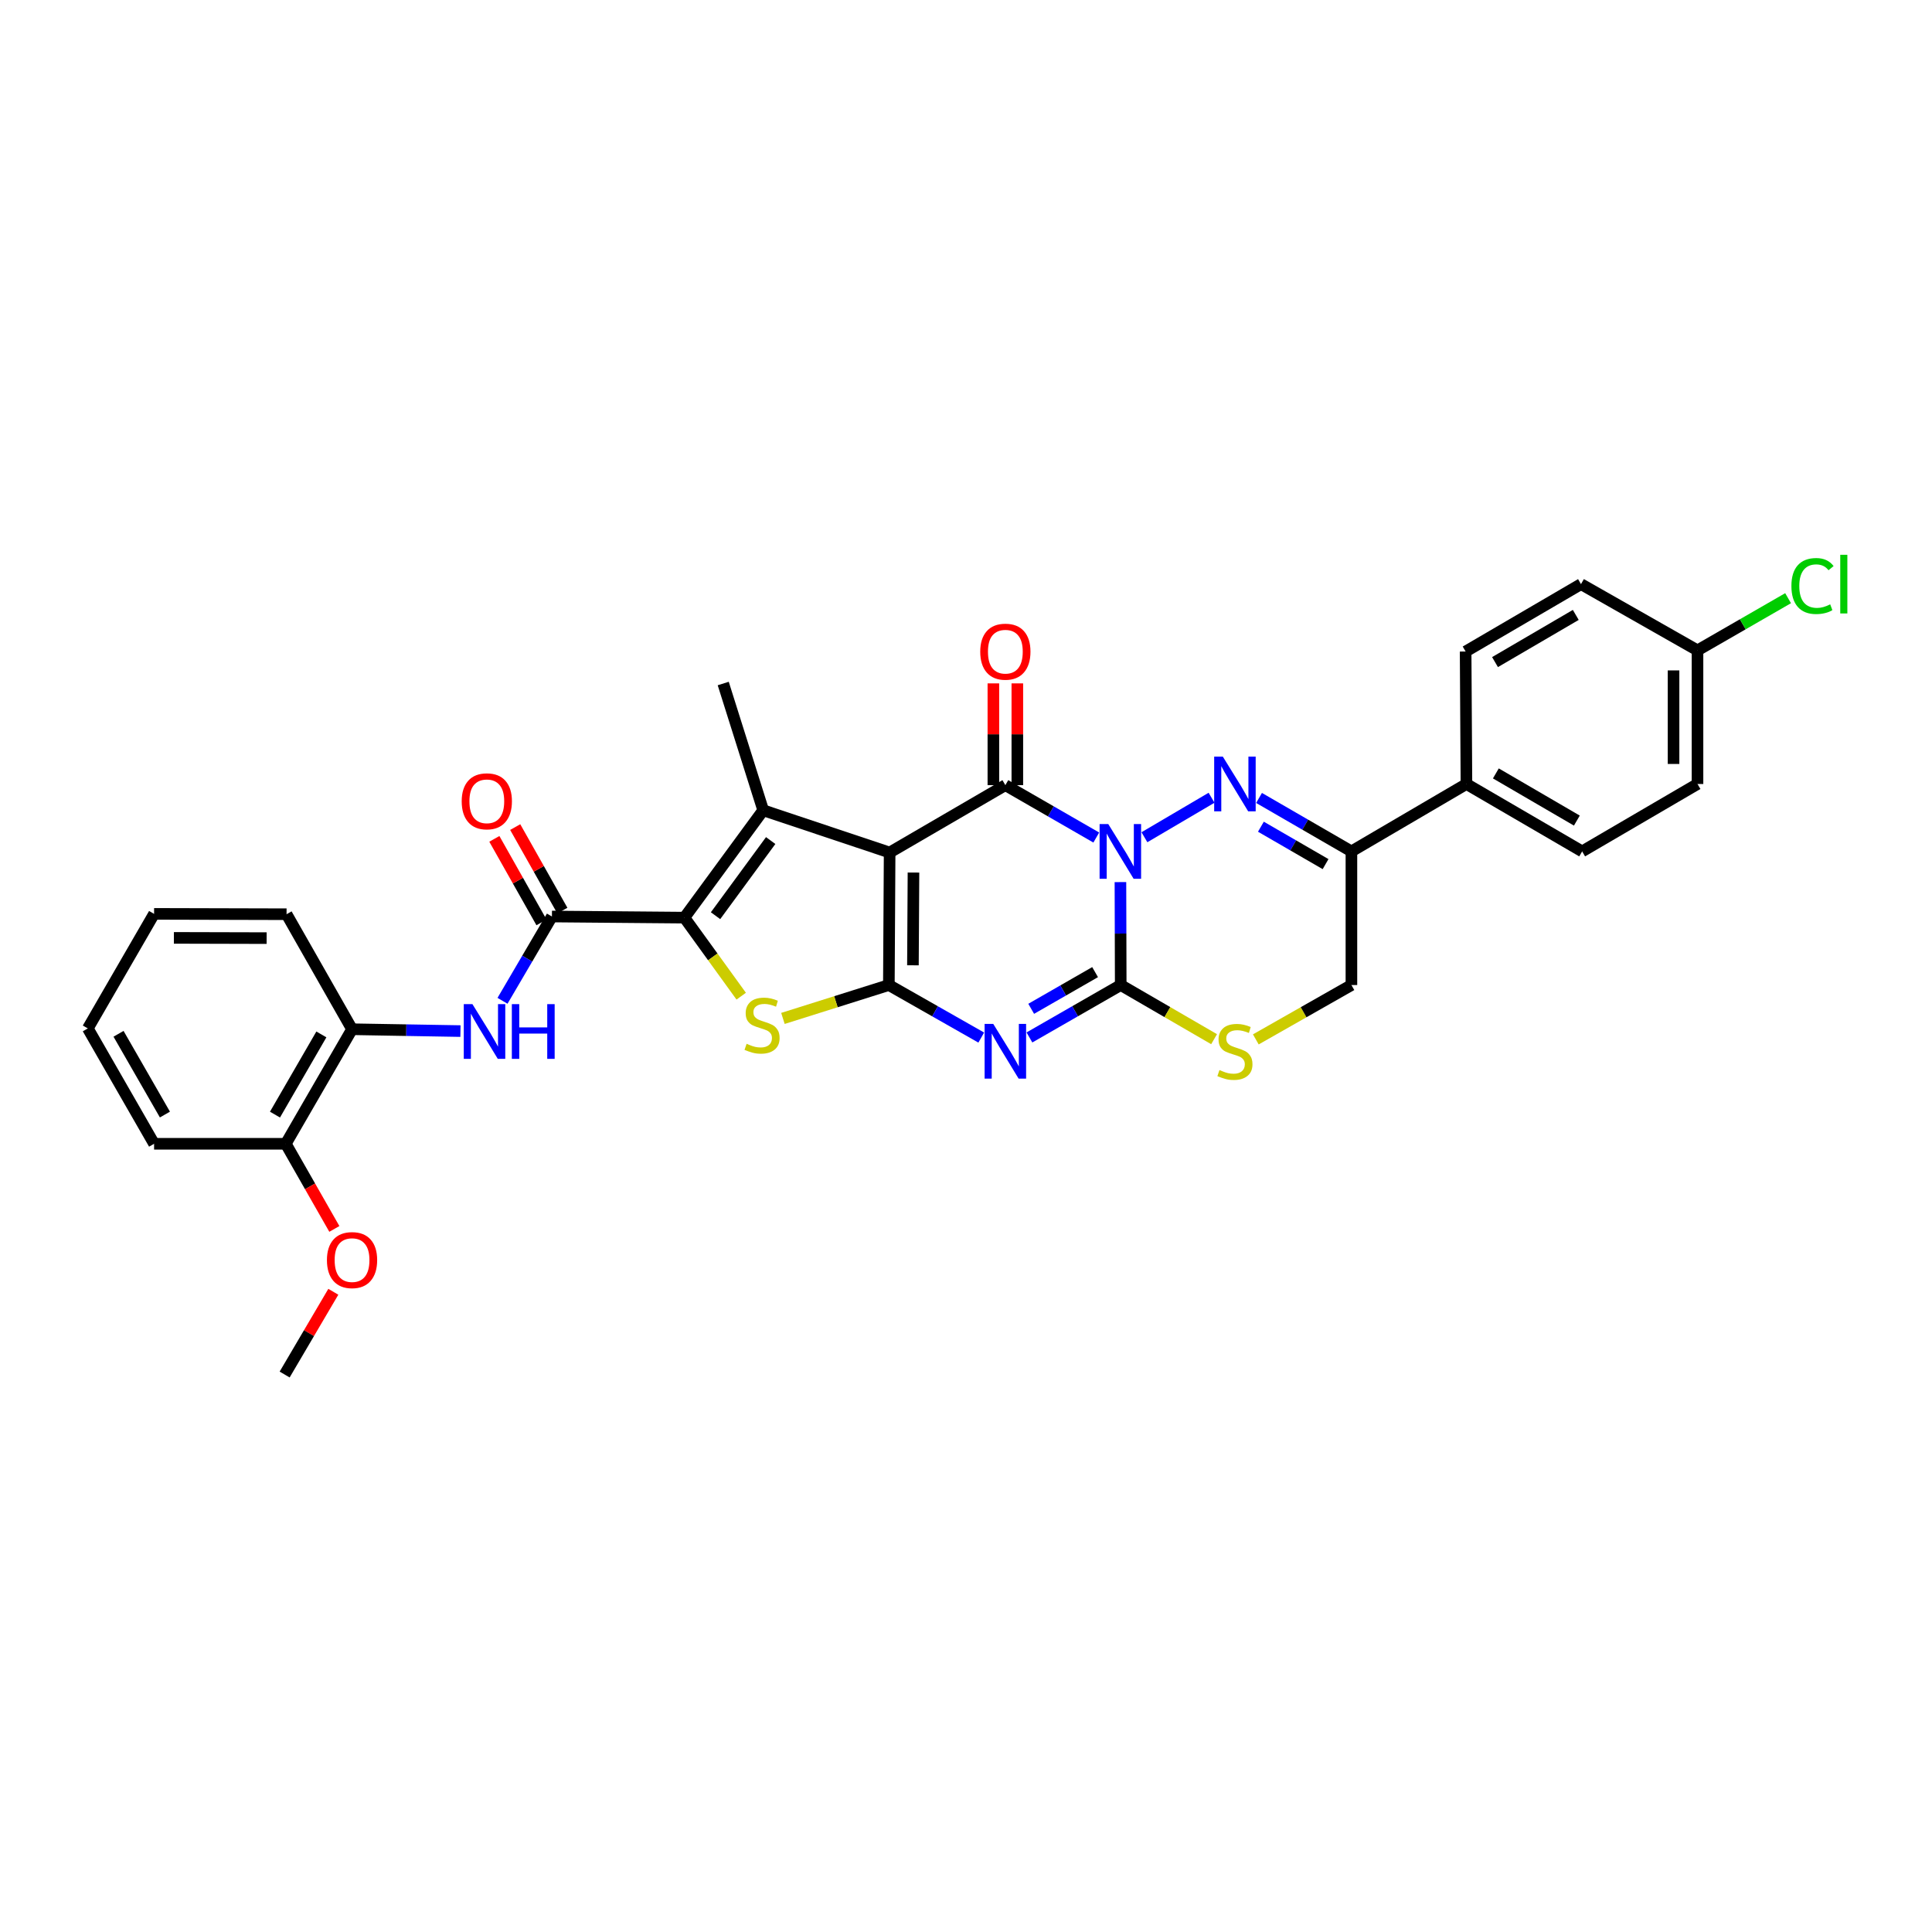 <?xml version='1.0' encoding='iso-8859-1'?>
<svg version='1.1' baseProfile='full'
              xmlns='http://www.w3.org/2000/svg'
                      xmlns:rdkit='http://www.rdkit.org/xml'
                      xmlns:xlink='http://www.w3.org/1999/xlink'
                  xml:space='preserve'
width='1000px' height='1000px' viewBox='0 0 1000 1000'>
<!-- END OF HEADER -->
<rect style='opacity:1.0;fill:#FFFFFF;stroke:none' width='1000' height='1000' x='0' y='0'> </rect>
<path class='bond-2' d='M 567.433,433.506 L 543.902,419.952' style='fill:none;fill-rule:evenodd;stroke:#0000FF;stroke-width:6px;stroke-linecap:butt;stroke-linejoin:miter;stroke-opacity:1' />
<path class='bond-2' d='M 543.902,419.952 L 520.371,406.397' style='fill:none;fill-rule:evenodd;stroke:#000000;stroke-width:6px;stroke-linecap:butt;stroke-linejoin:miter;stroke-opacity:1' />
<path class='bond-3' d='M 579.934,456.572 L 580.009,483.212' style='fill:none;fill-rule:evenodd;stroke:#0000FF;stroke-width:6px;stroke-linecap:butt;stroke-linejoin:miter;stroke-opacity:1' />
<path class='bond-3' d='M 580.009,483.212 L 580.083,509.853' style='fill:none;fill-rule:evenodd;stroke:#000000;stroke-width:6px;stroke-linecap:butt;stroke-linejoin:miter;stroke-opacity:1' />
<path class='bond-5' d='M 592.35,433.353 L 627.097,412.914' style='fill:none;fill-rule:evenodd;stroke:#0000FF;stroke-width:6px;stroke-linecap:butt;stroke-linejoin:miter;stroke-opacity:1' />
<path class='bond-0' d='M 460.472,441.268 L 520.371,406.397' style='fill:none;fill-rule:evenodd;stroke:#000000;stroke-width:6px;stroke-linecap:butt;stroke-linejoin:miter;stroke-opacity:1' />
<path class='bond-6' d='M 460.472,441.268 L 395.028,419.396' style='fill:none;fill-rule:evenodd;stroke:#000000;stroke-width:6px;stroke-linecap:butt;stroke-linejoin:miter;stroke-opacity:1' />
<path class='bond-33' d='M 460.472,441.268 L 460.073,509.853' style='fill:none;fill-rule:evenodd;stroke:#000000;stroke-width:6px;stroke-linecap:butt;stroke-linejoin:miter;stroke-opacity:1' />
<path class='bond-33' d='M 472.812,451.628 L 472.532,499.638' style='fill:none;fill-rule:evenodd;stroke:#000000;stroke-width:6px;stroke-linecap:butt;stroke-linejoin:miter;stroke-opacity:1' />
<path class='bond-1' d='M 460.073,509.853 L 483.985,523.45' style='fill:none;fill-rule:evenodd;stroke:#000000;stroke-width:6px;stroke-linecap:butt;stroke-linejoin:miter;stroke-opacity:1' />
<path class='bond-1' d='M 483.985,523.45 L 507.897,537.046' style='fill:none;fill-rule:evenodd;stroke:#0000FF;stroke-width:6px;stroke-linecap:butt;stroke-linejoin:miter;stroke-opacity:1' />
<path class='bond-8' d='M 460.073,509.853 L 432.658,518.495' style='fill:none;fill-rule:evenodd;stroke:#000000;stroke-width:6px;stroke-linecap:butt;stroke-linejoin:miter;stroke-opacity:1' />
<path class='bond-8' d='M 432.658,518.495 L 405.243,527.136' style='fill:none;fill-rule:evenodd;stroke:#CCCC00;stroke-width:6px;stroke-linecap:butt;stroke-linejoin:miter;stroke-opacity:1' />
<path class='bond-14' d='M 526.571,406.397 L 526.571,380.056' style='fill:none;fill-rule:evenodd;stroke:#000000;stroke-width:6px;stroke-linecap:butt;stroke-linejoin:miter;stroke-opacity:1' />
<path class='bond-14' d='M 526.571,380.056 L 526.571,353.715' style='fill:none;fill-rule:evenodd;stroke:#FF0000;stroke-width:6px;stroke-linecap:butt;stroke-linejoin:miter;stroke-opacity:1' />
<path class='bond-14' d='M 514.171,406.397 L 514.171,380.056' style='fill:none;fill-rule:evenodd;stroke:#000000;stroke-width:6px;stroke-linecap:butt;stroke-linejoin:miter;stroke-opacity:1' />
<path class='bond-14' d='M 514.171,380.056 L 514.171,353.715' style='fill:none;fill-rule:evenodd;stroke:#FF0000;stroke-width:6px;stroke-linecap:butt;stroke-linejoin:miter;stroke-opacity:1' />
<path class='bond-4' d='M 580.083,509.853 L 556.457,523.418' style='fill:none;fill-rule:evenodd;stroke:#000000;stroke-width:6px;stroke-linecap:butt;stroke-linejoin:miter;stroke-opacity:1' />
<path class='bond-4' d='M 556.457,523.418 L 532.832,536.984' style='fill:none;fill-rule:evenodd;stroke:#0000FF;stroke-width:6px;stroke-linecap:butt;stroke-linejoin:miter;stroke-opacity:1' />
<path class='bond-4' d='M 566.821,503.169 L 550.283,512.665' style='fill:none;fill-rule:evenodd;stroke:#000000;stroke-width:6px;stroke-linecap:butt;stroke-linejoin:miter;stroke-opacity:1' />
<path class='bond-4' d='M 550.283,512.665 L 533.745,522.161' style='fill:none;fill-rule:evenodd;stroke:#0000FF;stroke-width:6px;stroke-linecap:butt;stroke-linejoin:miter;stroke-opacity:1' />
<path class='bond-11' d='M 580.083,509.853 L 604.245,523.867' style='fill:none;fill-rule:evenodd;stroke:#000000;stroke-width:6px;stroke-linecap:butt;stroke-linejoin:miter;stroke-opacity:1' />
<path class='bond-11' d='M 604.245,523.867 L 628.408,537.882' style='fill:none;fill-rule:evenodd;stroke:#CCCC00;stroke-width:6px;stroke-linecap:butt;stroke-linejoin:miter;stroke-opacity:1' />
<path class='bond-10' d='M 651.678,413.018 L 675.586,426.85' style='fill:none;fill-rule:evenodd;stroke:#0000FF;stroke-width:6px;stroke-linecap:butt;stroke-linejoin:miter;stroke-opacity:1' />
<path class='bond-10' d='M 675.586,426.85 L 699.494,440.682' style='fill:none;fill-rule:evenodd;stroke:#000000;stroke-width:6px;stroke-linecap:butt;stroke-linejoin:miter;stroke-opacity:1' />
<path class='bond-10' d='M 652.641,427.901 L 669.376,437.583' style='fill:none;fill-rule:evenodd;stroke:#0000FF;stroke-width:6px;stroke-linecap:butt;stroke-linejoin:miter;stroke-opacity:1' />
<path class='bond-10' d='M 669.376,437.583 L 686.112,447.266' style='fill:none;fill-rule:evenodd;stroke:#000000;stroke-width:6px;stroke-linecap:butt;stroke-linejoin:miter;stroke-opacity:1' />
<path class='bond-7' d='M 395.028,419.396 L 354.246,474.968' style='fill:none;fill-rule:evenodd;stroke:#000000;stroke-width:6px;stroke-linecap:butt;stroke-linejoin:miter;stroke-opacity:1' />
<path class='bond-7' d='M 398.908,435.068 L 370.361,473.968' style='fill:none;fill-rule:evenodd;stroke:#000000;stroke-width:6px;stroke-linecap:butt;stroke-linejoin:miter;stroke-opacity:1' />
<path class='bond-21' d='M 395.028,419.396 L 374.341,353.787' style='fill:none;fill-rule:evenodd;stroke:#000000;stroke-width:6px;stroke-linecap:butt;stroke-linejoin:miter;stroke-opacity:1' />
<path class='bond-9' d='M 354.246,474.968 L 285.675,474.383' style='fill:none;fill-rule:evenodd;stroke:#000000;stroke-width:6px;stroke-linecap:butt;stroke-linejoin:miter;stroke-opacity:1' />
<path class='bond-34' d='M 354.246,474.968 L 368.947,495.292' style='fill:none;fill-rule:evenodd;stroke:#000000;stroke-width:6px;stroke-linecap:butt;stroke-linejoin:miter;stroke-opacity:1' />
<path class='bond-34' d='M 368.947,495.292 L 383.648,515.616' style='fill:none;fill-rule:evenodd;stroke:#CCCC00;stroke-width:6px;stroke-linecap:butt;stroke-linejoin:miter;stroke-opacity:1' />
<path class='bond-12' d='M 285.675,474.383 L 272.888,496.2' style='fill:none;fill-rule:evenodd;stroke:#000000;stroke-width:6px;stroke-linecap:butt;stroke-linejoin:miter;stroke-opacity:1' />
<path class='bond-12' d='M 272.888,496.2 L 260.1,518.017' style='fill:none;fill-rule:evenodd;stroke:#0000FF;stroke-width:6px;stroke-linecap:butt;stroke-linejoin:miter;stroke-opacity:1' />
<path class='bond-17' d='M 291.074,471.335 L 278.873,449.716' style='fill:none;fill-rule:evenodd;stroke:#000000;stroke-width:6px;stroke-linecap:butt;stroke-linejoin:miter;stroke-opacity:1' />
<path class='bond-17' d='M 278.873,449.716 L 266.672,428.097' style='fill:none;fill-rule:evenodd;stroke:#FF0000;stroke-width:6px;stroke-linecap:butt;stroke-linejoin:miter;stroke-opacity:1' />
<path class='bond-17' d='M 280.276,477.43 L 268.074,455.811' style='fill:none;fill-rule:evenodd;stroke:#000000;stroke-width:6px;stroke-linecap:butt;stroke-linejoin:miter;stroke-opacity:1' />
<path class='bond-17' d='M 268.074,455.811 L 255.873,434.192' style='fill:none;fill-rule:evenodd;stroke:#FF0000;stroke-width:6px;stroke-linecap:butt;stroke-linejoin:miter;stroke-opacity:1' />
<path class='bond-15' d='M 699.494,440.682 L 699.494,509.853' style='fill:none;fill-rule:evenodd;stroke:#000000;stroke-width:6px;stroke-linecap:butt;stroke-linejoin:miter;stroke-opacity:1' />
<path class='bond-16' d='M 699.494,440.682 L 759.027,405.797' style='fill:none;fill-rule:evenodd;stroke:#000000;stroke-width:6px;stroke-linecap:butt;stroke-linejoin:miter;stroke-opacity:1' />
<path class='bond-32' d='M 650.01,537.99 L 674.752,523.921' style='fill:none;fill-rule:evenodd;stroke:#CCCC00;stroke-width:6px;stroke-linecap:butt;stroke-linejoin:miter;stroke-opacity:1' />
<path class='bond-32' d='M 674.752,523.921 L 699.494,509.853' style='fill:none;fill-rule:evenodd;stroke:#000000;stroke-width:6px;stroke-linecap:butt;stroke-linejoin:miter;stroke-opacity:1' />
<path class='bond-13' d='M 238.335,533.689 L 210.277,533.21' style='fill:none;fill-rule:evenodd;stroke:#0000FF;stroke-width:6px;stroke-linecap:butt;stroke-linejoin:miter;stroke-opacity:1' />
<path class='bond-13' d='M 210.277,533.21 L 182.219,532.731' style='fill:none;fill-rule:evenodd;stroke:#000000;stroke-width:6px;stroke-linecap:butt;stroke-linejoin:miter;stroke-opacity:1' />
<path class='bond-18' d='M 182.219,532.731 L 147.919,592.023' style='fill:none;fill-rule:evenodd;stroke:#000000;stroke-width:6px;stroke-linecap:butt;stroke-linejoin:miter;stroke-opacity:1' />
<path class='bond-18' d='M 166.34,535.416 L 142.331,576.92' style='fill:none;fill-rule:evenodd;stroke:#000000;stroke-width:6px;stroke-linecap:butt;stroke-linejoin:miter;stroke-opacity:1' />
<path class='bond-27' d='M 182.219,532.731 L 148.325,473.198' style='fill:none;fill-rule:evenodd;stroke:#000000;stroke-width:6px;stroke-linecap:butt;stroke-linejoin:miter;stroke-opacity:1' />
<path class='bond-19' d='M 759.027,405.797 L 818.919,440.682' style='fill:none;fill-rule:evenodd;stroke:#000000;stroke-width:6px;stroke-linecap:butt;stroke-linejoin:miter;stroke-opacity:1' />
<path class='bond-19' d='M 774.252,400.315 L 816.176,424.735' style='fill:none;fill-rule:evenodd;stroke:#000000;stroke-width:6px;stroke-linecap:butt;stroke-linejoin:miter;stroke-opacity:1' />
<path class='bond-20' d='M 759.027,405.797 L 758.607,337.226' style='fill:none;fill-rule:evenodd;stroke:#000000;stroke-width:6px;stroke-linecap:butt;stroke-linejoin:miter;stroke-opacity:1' />
<path class='bond-26' d='M 147.919,592.023 L 160.49,614.057' style='fill:none;fill-rule:evenodd;stroke:#000000;stroke-width:6px;stroke-linecap:butt;stroke-linejoin:miter;stroke-opacity:1' />
<path class='bond-26' d='M 160.49,614.057 L 173.061,636.092' style='fill:none;fill-rule:evenodd;stroke:#FF0000;stroke-width:6px;stroke-linecap:butt;stroke-linejoin:miter;stroke-opacity:1' />
<path class='bond-28' d='M 147.919,592.023 L 79.754,592.023' style='fill:none;fill-rule:evenodd;stroke:#000000;stroke-width:6px;stroke-linecap:butt;stroke-linejoin:miter;stroke-opacity:1' />
<path class='bond-24' d='M 818.919,440.682 L 878.624,405.797' style='fill:none;fill-rule:evenodd;stroke:#000000;stroke-width:6px;stroke-linecap:butt;stroke-linejoin:miter;stroke-opacity:1' />
<path class='bond-23' d='M 758.607,337.226 L 818.319,302.341' style='fill:none;fill-rule:evenodd;stroke:#000000;stroke-width:6px;stroke-linecap:butt;stroke-linejoin:miter;stroke-opacity:1' />
<path class='bond-23' d='M 773.819,342.7 L 815.618,318.28' style='fill:none;fill-rule:evenodd;stroke:#000000;stroke-width:6px;stroke-linecap:butt;stroke-linejoin:miter;stroke-opacity:1' />
<path class='bond-22' d='M 878.624,336.627 L 818.319,302.341' style='fill:none;fill-rule:evenodd;stroke:#000000;stroke-width:6px;stroke-linecap:butt;stroke-linejoin:miter;stroke-opacity:1' />
<path class='bond-25' d='M 878.624,336.627 L 902.069,323.123' style='fill:none;fill-rule:evenodd;stroke:#000000;stroke-width:6px;stroke-linecap:butt;stroke-linejoin:miter;stroke-opacity:1' />
<path class='bond-25' d='M 902.069,323.123 L 925.513,309.62' style='fill:none;fill-rule:evenodd;stroke:#00CC00;stroke-width:6px;stroke-linecap:butt;stroke-linejoin:miter;stroke-opacity:1' />
<path class='bond-35' d='M 878.624,336.627 L 878.624,405.797' style='fill:none;fill-rule:evenodd;stroke:#000000;stroke-width:6px;stroke-linecap:butt;stroke-linejoin:miter;stroke-opacity:1' />
<path class='bond-35' d='M 866.224,347.002 L 866.224,395.422' style='fill:none;fill-rule:evenodd;stroke:#000000;stroke-width:6px;stroke-linecap:butt;stroke-linejoin:miter;stroke-opacity:1' />
<path class='bond-29' d='M 172.526,668.622 L 159.93,690.038' style='fill:none;fill-rule:evenodd;stroke:#FF0000;stroke-width:6px;stroke-linecap:butt;stroke-linejoin:miter;stroke-opacity:1' />
<path class='bond-29' d='M 159.93,690.038 L 147.333,711.455' style='fill:none;fill-rule:evenodd;stroke:#000000;stroke-width:6px;stroke-linecap:butt;stroke-linejoin:miter;stroke-opacity:1' />
<path class='bond-30' d='M 148.325,473.198 L 79.754,473.019' style='fill:none;fill-rule:evenodd;stroke:#000000;stroke-width:6px;stroke-linecap:butt;stroke-linejoin:miter;stroke-opacity:1' />
<path class='bond-30' d='M 138.007,485.571 L 90.007,485.445' style='fill:none;fill-rule:evenodd;stroke:#000000;stroke-width:6px;stroke-linecap:butt;stroke-linejoin:miter;stroke-opacity:1' />
<path class='bond-36' d='M 79.754,592.023 L 45.455,532.311' style='fill:none;fill-rule:evenodd;stroke:#000000;stroke-width:6px;stroke-linecap:butt;stroke-linejoin:miter;stroke-opacity:1' />
<path class='bond-36' d='M 85.361,576.89 L 61.352,535.091' style='fill:none;fill-rule:evenodd;stroke:#000000;stroke-width:6px;stroke-linecap:butt;stroke-linejoin:miter;stroke-opacity:1' />
<path class='bond-31' d='M 79.754,473.019 L 45.455,532.311' style='fill:none;fill-rule:evenodd;stroke:#000000;stroke-width:6px;stroke-linecap:butt;stroke-linejoin:miter;stroke-opacity:1' />
<path  class='atom-0' d='M 573.63 426.522
L 582.91 441.522
Q 583.83 443.002, 585.31 445.682
Q 586.79 448.362, 586.87 448.522
L 586.87 426.522
L 590.63 426.522
L 590.63 454.842
L 586.75 454.842
L 576.79 438.442
Q 575.63 436.522, 574.39 434.322
Q 573.19 432.122, 572.83 431.442
L 572.83 454.842
L 569.15 454.842
L 569.15 426.522
L 573.63 426.522
' fill='#0000FF'/>
<path  class='atom-5' d='M 514.111 529.979
L 523.391 544.979
Q 524.311 546.459, 525.791 549.139
Q 527.271 551.819, 527.351 551.979
L 527.351 529.979
L 531.111 529.979
L 531.111 558.299
L 527.231 558.299
L 517.271 541.899
Q 516.111 539.979, 514.871 537.779
Q 513.671 535.579, 513.311 534.899
L 513.311 558.299
L 509.631 558.299
L 509.631 529.979
L 514.111 529.979
' fill='#0000FF'/>
<path  class='atom-6' d='M 632.936 391.637
L 642.216 406.637
Q 643.136 408.117, 644.616 410.797
Q 646.096 413.477, 646.176 413.637
L 646.176 391.637
L 649.936 391.637
L 649.936 419.957
L 646.056 419.957
L 636.096 403.557
Q 634.936 401.637, 633.696 399.437
Q 632.496 397.237, 632.136 396.557
L 632.136 419.957
L 628.456 419.957
L 628.456 391.637
L 632.936 391.637
' fill='#0000FF'/>
<path  class='atom-9' d='M 386.443 540.26
Q 386.763 540.38, 388.083 540.94
Q 389.403 541.5, 390.843 541.86
Q 392.323 542.18, 393.763 542.18
Q 396.443 542.18, 398.003 540.9
Q 399.563 539.58, 399.563 537.3
Q 399.563 535.74, 398.763 534.78
Q 398.003 533.82, 396.803 533.3
Q 395.603 532.78, 393.603 532.18
Q 391.083 531.42, 389.563 530.7
Q 388.083 529.98, 387.003 528.46
Q 385.963 526.94, 385.963 524.38
Q 385.963 520.82, 388.363 518.62
Q 390.803 516.42, 395.603 516.42
Q 398.883 516.42, 402.603 517.98
L 401.683 521.06
Q 398.283 519.66, 395.723 519.66
Q 392.963 519.66, 391.443 520.82
Q 389.923 521.94, 389.963 523.9
Q 389.963 525.42, 390.723 526.34
Q 391.523 527.26, 392.643 527.78
Q 393.803 528.3, 395.723 528.9
Q 398.283 529.7, 399.803 530.5
Q 401.323 531.3, 402.403 532.94
Q 403.523 534.54, 403.523 537.3
Q 403.523 541.22, 400.883 543.34
Q 398.283 545.42, 393.923 545.42
Q 391.403 545.42, 389.483 544.86
Q 387.603 544.34, 385.363 543.42
L 386.443 540.26
' fill='#CCCC00'/>
<path  class='atom-12' d='M 631.196 553.859
Q 631.516 553.979, 632.836 554.539
Q 634.156 555.099, 635.596 555.459
Q 637.076 555.779, 638.516 555.779
Q 641.196 555.779, 642.756 554.499
Q 644.316 553.179, 644.316 550.899
Q 644.316 549.339, 643.516 548.379
Q 642.756 547.419, 641.556 546.899
Q 640.356 546.379, 638.356 545.779
Q 635.836 545.019, 634.316 544.299
Q 632.836 543.579, 631.756 542.059
Q 630.716 540.539, 630.716 537.979
Q 630.716 534.419, 633.116 532.219
Q 635.556 530.019, 640.356 530.019
Q 643.636 530.019, 647.356 531.579
L 646.436 534.659
Q 643.036 533.259, 640.476 533.259
Q 637.716 533.259, 636.196 534.419
Q 634.676 535.539, 634.716 537.499
Q 634.716 539.019, 635.476 539.939
Q 636.276 540.859, 637.396 541.379
Q 638.556 541.899, 640.476 542.499
Q 643.036 543.299, 644.556 544.099
Q 646.076 544.899, 647.156 546.539
Q 648.276 548.139, 648.276 550.899
Q 648.276 554.819, 645.636 556.939
Q 643.036 559.019, 638.676 559.019
Q 636.156 559.019, 634.236 558.459
Q 632.356 557.939, 630.116 557.019
L 631.196 553.859
' fill='#CCCC00'/>
<path  class='atom-13' d='M 244.53 519.742
L 253.81 534.742
Q 254.73 536.222, 256.21 538.902
Q 257.69 541.582, 257.77 541.742
L 257.77 519.742
L 261.53 519.742
L 261.53 548.062
L 257.65 548.062
L 247.69 531.662
Q 246.53 529.742, 245.29 527.542
Q 244.09 525.342, 243.73 524.662
L 243.73 548.062
L 240.05 548.062
L 240.05 519.742
L 244.53 519.742
' fill='#0000FF'/>
<path  class='atom-13' d='M 264.93 519.742
L 268.77 519.742
L 268.77 531.782
L 283.25 531.782
L 283.25 519.742
L 287.09 519.742
L 287.09 548.062
L 283.25 548.062
L 283.25 534.982
L 268.77 534.982
L 268.77 548.062
L 264.93 548.062
L 264.93 519.742
' fill='#0000FF'/>
<path  class='atom-15' d='M 507.371 337.306
Q 507.371 330.506, 510.731 326.706
Q 514.091 322.906, 520.371 322.906
Q 526.651 322.906, 530.011 326.706
Q 533.371 330.506, 533.371 337.306
Q 533.371 344.186, 529.971 348.106
Q 526.571 351.986, 520.371 351.986
Q 514.131 351.986, 510.731 348.106
Q 507.371 344.226, 507.371 337.306
M 520.371 348.786
Q 524.691 348.786, 527.011 345.906
Q 529.371 342.986, 529.371 337.306
Q 529.371 331.746, 527.011 328.946
Q 524.691 326.106, 520.371 326.106
Q 516.051 326.106, 513.691 328.906
Q 511.371 331.706, 511.371 337.306
Q 511.371 343.026, 513.691 345.906
Q 516.051 348.786, 520.371 348.786
' fill='#FF0000'/>
<path  class='atom-18' d='M 238.975 414.75
Q 238.975 407.95, 242.335 404.15
Q 245.695 400.35, 251.975 400.35
Q 258.255 400.35, 261.615 404.15
Q 264.975 407.95, 264.975 414.75
Q 264.975 421.63, 261.575 425.55
Q 258.175 429.43, 251.975 429.43
Q 245.735 429.43, 242.335 425.55
Q 238.975 421.67, 238.975 414.75
M 251.975 426.23
Q 256.295 426.23, 258.615 423.35
Q 260.975 420.43, 260.975 414.75
Q 260.975 409.19, 258.615 406.39
Q 256.295 403.55, 251.975 403.55
Q 247.655 403.55, 245.295 406.35
Q 242.975 409.15, 242.975 414.75
Q 242.975 420.47, 245.295 423.35
Q 247.655 426.23, 251.975 426.23
' fill='#FF0000'/>
<path  class='atom-26' d='M 927.231 303.321
Q 927.231 296.281, 930.511 292.601
Q 933.831 288.881, 940.111 288.881
Q 945.951 288.881, 949.071 293.001
L 946.431 295.161
Q 944.151 292.161, 940.111 292.161
Q 935.831 292.161, 933.551 295.041
Q 931.311 297.881, 931.311 303.321
Q 931.311 308.921, 933.631 311.801
Q 935.991 314.681, 940.551 314.681
Q 943.671 314.681, 947.311 312.801
L 948.431 315.801
Q 946.951 316.761, 944.711 317.321
Q 942.471 317.881, 939.991 317.881
Q 933.831 317.881, 930.511 314.121
Q 927.231 310.361, 927.231 303.321
' fill='#00CC00'/>
<path  class='atom-26' d='M 952.511 287.161
L 956.191 287.161
L 956.191 317.521
L 952.511 317.521
L 952.511 287.161
' fill='#00CC00'/>
<path  class='atom-27' d='M 169.219 652.222
Q 169.219 645.422, 172.579 641.622
Q 175.939 637.822, 182.219 637.822
Q 188.499 637.822, 191.859 641.622
Q 195.219 645.422, 195.219 652.222
Q 195.219 659.102, 191.819 663.022
Q 188.419 666.902, 182.219 666.902
Q 175.979 666.902, 172.579 663.022
Q 169.219 659.142, 169.219 652.222
M 182.219 663.702
Q 186.539 663.702, 188.859 660.822
Q 191.219 657.902, 191.219 652.222
Q 191.219 646.662, 188.859 643.862
Q 186.539 641.022, 182.219 641.022
Q 177.899 641.022, 175.539 643.822
Q 173.219 646.622, 173.219 652.222
Q 173.219 657.942, 175.539 660.822
Q 177.899 663.702, 182.219 663.702
' fill='#FF0000'/>
</svg>
